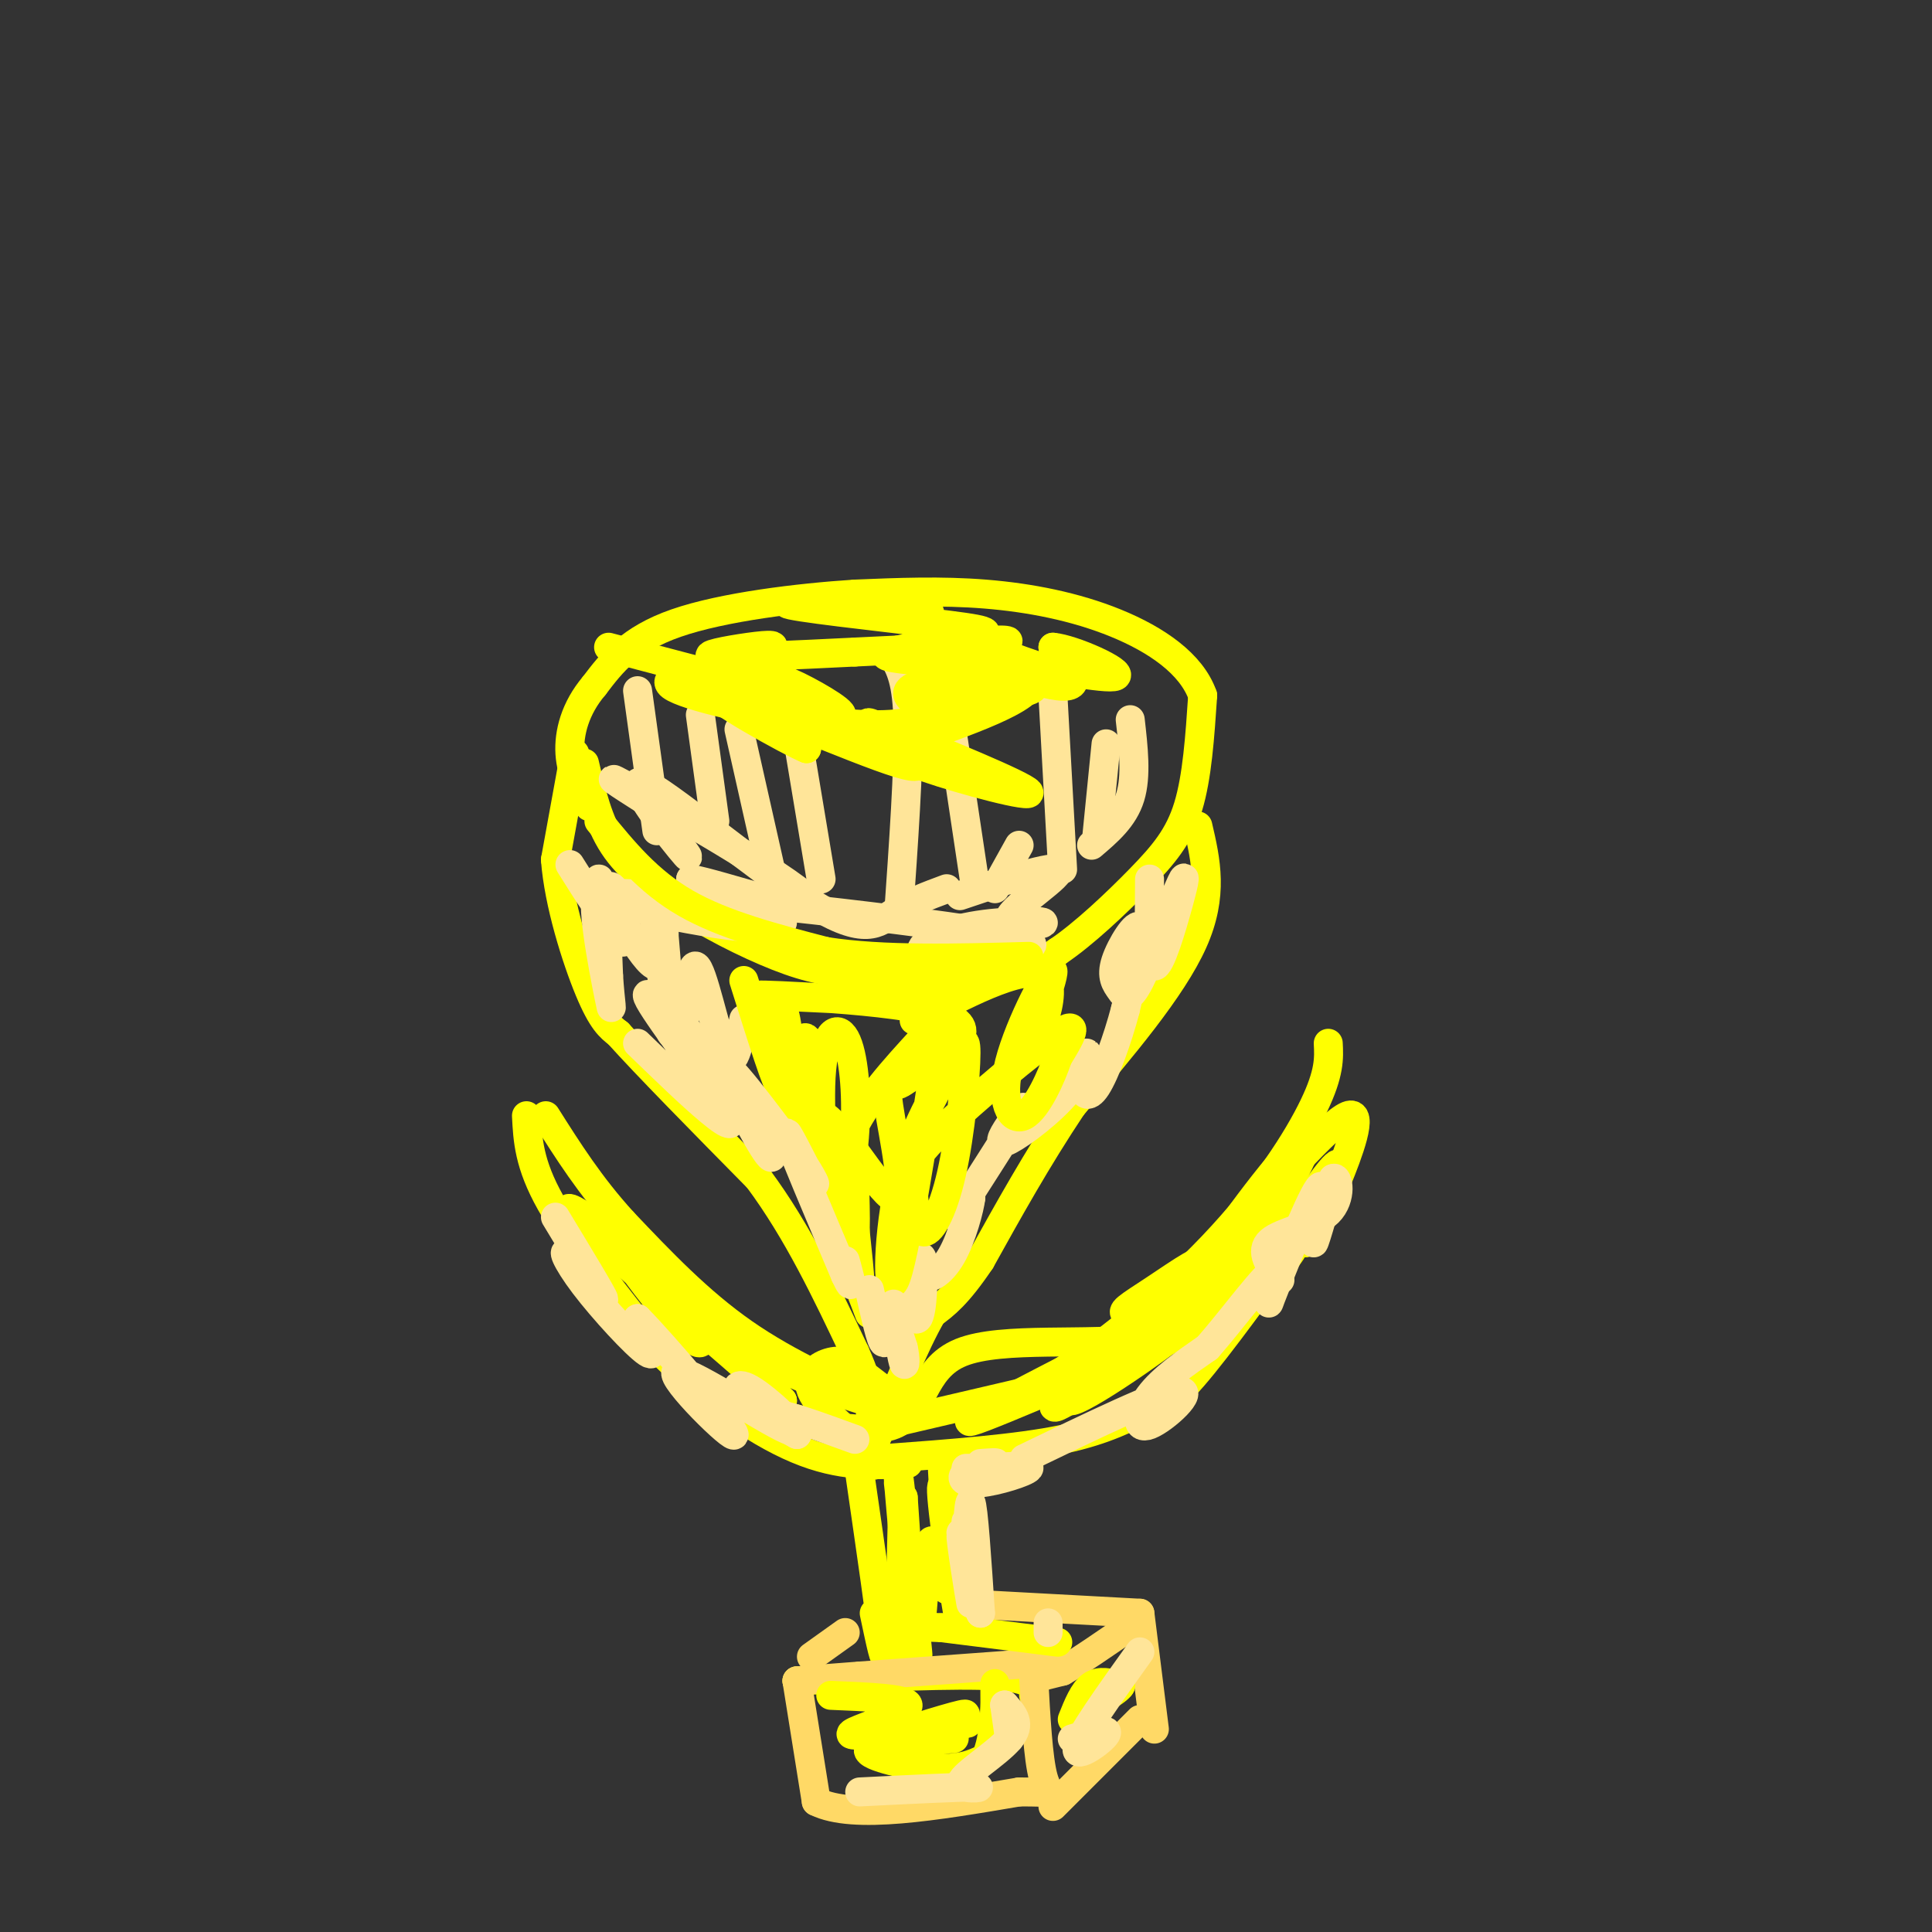 <svg viewBox='0 0 400 400' version='1.1' xmlns='http://www.w3.org/2000/svg' xmlns:xlink='http://www.w3.org/1999/xlink'><rect x="0" y="0" width="400" height="400" fill="#333333" stroke="none"/><g fill='none' stroke='#ffff00' stroke-width='6' stroke-linecap='round' stroke-linejoin='round'><path d='M121,158c1.417,6.083 2.833,12.167 6,17c3.167,4.833 8.083,8.417 13,12'/><path d='M140,187c5.989,4.121 14.461,8.424 21,11c6.539,2.576 11.145,3.424 19,4c7.855,0.576 18.959,0.879 26,0c7.041,-0.879 10.021,-2.939 13,-5'/><path d='M219,197c5.298,-3.548 12.042,-9.917 17,-15c4.958,-5.083 8.131,-8.881 10,-15c1.869,-6.119 2.435,-14.560 3,-23'/><path d='M249,144c-2.321,-6.595 -9.625,-11.583 -18,-15c-8.375,-3.417 -17.821,-5.262 -27,-6c-9.179,-0.738 -18.089,-0.369 -27,0'/><path d='M177,123c-11.667,0.756 -27.333,2.644 -37,6c-9.667,3.356 -13.333,8.178 -17,13'/><path d='M123,142c-3.933,4.644 -5.267,9.756 -5,14c0.267,4.244 2.133,7.622 4,11'/><path d='M119,156c0.000,0.000 -4.000,22.000 -4,22'/><path d='M115,178c0.667,9.022 4.333,20.578 7,27c2.667,6.422 4.333,7.711 6,9'/><path d='M128,214c5.833,6.500 17.417,18.250 29,30'/><path d='M157,244c8.167,11.000 14.083,23.500 20,36'/><path d='M177,280c3.833,8.500 3.417,11.750 3,15'/><path d='M248,171c1.667,7.167 3.333,14.333 -1,24c-4.333,9.667 -14.667,21.833 -25,34'/><path d='M222,229c-7.333,11.000 -13.167,21.500 -19,32'/><path d='M203,261c-4.833,7.167 -7.417,9.083 -10,11'/><path d='M193,272c-3.667,6.333 -7.833,16.667 -12,27'/><path d='M181,299c-1.833,5.167 -0.417,4.583 1,4'/><path d='M183,295c0.000,0.000 30.000,-7.000 30,-7'/><path d='M213,288c12.024,-6.298 27.083,-18.542 38,-30c10.917,-11.458 17.690,-22.131 21,-29c3.310,-6.869 3.155,-9.935 3,-13'/><path d='M185,292c-10.833,-4.750 -21.667,-9.500 -31,-16c-9.333,-6.500 -17.167,-14.750 -25,-23'/><path d='M129,253c-6.833,-7.500 -11.417,-14.750 -16,-22'/><path d='M109,231c0.250,5.000 0.500,10.000 5,18c4.500,8.000 13.250,19.000 22,30'/><path d='M136,279c8.844,9.200 19.956,17.200 29,21c9.044,3.800 16.022,3.400 23,3'/><path d='M183,302c13.869,-1.030 27.738,-2.060 37,-4c9.262,-1.940 13.917,-4.792 17,-6c3.083,-1.208 4.595,-0.774 10,-7c5.405,-6.226 14.702,-19.113 24,-32'/><path d='M271,253c4.631,-5.881 4.208,-4.583 6,-9c1.792,-4.417 5.798,-14.548 2,-13c-3.798,1.548 -15.399,14.774 -27,28'/><path d='M252,259c0.465,-2.206 15.126,-21.723 18,-23c2.874,-1.277 -6.040,15.684 -15,25c-8.960,9.316 -17.967,10.985 -21,11c-3.033,0.015 -0.091,-1.625 5,-5c5.091,-3.375 12.332,-8.486 7,-3c-5.332,5.486 -23.238,21.567 -27,26c-3.762,4.433 6.619,-2.784 17,-10'/><path d='M236,280c-8.587,3.299 -38.553,16.546 -35,14c3.553,-2.546 40.626,-20.887 53,-28c12.374,-7.113 0.049,-2.999 -12,5c-12.049,7.999 -23.821,19.884 -20,19c3.821,-0.884 23.235,-14.538 25,-17c1.765,-2.462 -14.117,6.269 -30,15'/><path d='M217,288c3.630,-0.896 27.704,-10.636 40,-19c12.296,-8.364 12.814,-15.352 13,-17c0.186,-1.648 0.040,2.043 0,4c-0.040,1.957 0.028,2.181 2,-2c1.972,-4.181 5.849,-12.766 5,-13c-0.849,-0.234 -6.425,7.883 -12,16'/><path d='M265,257c-3.042,3.827 -4.647,5.393 -8,9c-3.353,3.607 -8.454,9.254 -20,11c-11.546,1.746 -29.538,-0.408 -38,3c-8.462,3.408 -7.394,12.379 -14,15c-6.606,2.621 -20.888,-1.108 -26,-3c-5.112,-1.892 -1.056,-1.946 3,-2'/><path d='M162,290c-10.188,-9.407 -37.160,-31.926 -43,-38c-5.840,-6.074 9.450,4.295 18,13c8.550,8.705 10.360,15.744 6,12c-4.360,-3.744 -14.890,-18.272 -16,-20c-1.110,-1.728 7.201,9.342 20,18c12.799,8.658 30.085,14.902 36,16c5.915,1.098 0.457,-2.951 -5,-7'/><path d='M178,284c-1.738,-1.738 -3.583,-2.583 -6,-2c-2.417,0.583 -5.405,2.595 -4,6c1.405,3.405 7.202,8.202 13,13'/><path d='M178,305c2.250,15.583 4.500,31.167 5,36c0.500,4.833 -0.750,-1.083 -2,-7'/><path d='M186,307c2.208,19.768 4.417,39.536 4,35c-0.417,-4.536 -3.458,-33.375 -4,-37c-0.542,-3.625 1.417,17.964 2,23c0.583,5.036 -0.208,-6.482 -1,-18'/><path d='M187,310c-0.333,5.244 -0.667,27.356 -1,35c-0.333,7.644 -0.667,0.822 -1,-6'/><path d='M165,348c16.417,-0.750 32.833,-1.500 41,-1c8.167,0.500 8.083,2.250 8,4'/></g>
<g fill='none' stroke='#ffd966' stroke-width='6' stroke-linecap='round' stroke-linejoin='round'><path d='M165,348c0.000,0.000 4.000,25.000 4,25'/><path d='M169,373c7.667,3.833 24.833,0.917 42,-2'/><path d='M211,371c7.733,-0.044 6.067,0.844 5,-3c-1.067,-3.844 -1.533,-12.422 -2,-21'/><path d='M216,347c0.000,0.000 4.000,-1.000 4,-1'/><path d='M220,346c3.167,-1.833 9.083,-5.917 15,-10'/><path d='M218,374c0.000,0.000 18.000,-18.000 18,-18'/><path d='M165,348c0.000,0.000 13.000,-1.000 13,-1'/><path d='M178,347c9.000,-0.667 25.000,-1.833 41,-3'/><path d='M168,343c0.000,0.000 7.000,-5.000 7,-5'/><path d='M199,332c0.000,0.000 37.000,2.000 37,2'/><path d='M236,334c0.000,0.000 3.000,24.000 3,24'/></g>
<g fill='none' stroke='#ffff00' stroke-width='6' stroke-linecap='round' stroke-linejoin='round'><path d='M172,351c7.837,0.325 15.675,0.651 16,2c0.325,1.349 -6.861,3.722 -10,5c-3.139,1.278 -2.230,1.459 3,1c5.230,-0.459 14.780,-1.560 18,-2c3.220,-0.440 0.110,-0.220 -3,0'/><path d='M196,357c-4.452,1.024 -14.083,3.583 -13,3c1.083,-0.583 12.881,-4.310 16,-5c3.119,-0.690 -2.440,1.655 -8,4'/><path d='M191,359c1.324,0.794 8.633,0.780 6,1c-2.633,0.220 -15.209,0.675 -17,2c-1.791,1.325 7.203,3.522 13,4c5.797,0.478 8.399,-0.761 11,-2'/><path d='M204,364c2.156,-4.000 2.044,-13.000 2,-15c-0.044,-2.000 -0.022,3.000 0,8'/><path d='M222,356c1.167,-2.917 2.333,-5.833 4,-7c1.667,-1.167 3.833,-0.583 6,0'/><path d='M232,349c-0.500,1.000 -4.750,3.500 -9,6'/><path d='M219,340c0.000,0.000 -24.000,-3.000 -24,-3'/><path d='M195,337c-4.689,-0.276 -4.411,0.534 -4,-4c0.411,-4.534 0.957,-14.413 2,-14c1.043,0.413 2.584,11.118 3,10c0.416,-1.118 -0.292,-14.059 -1,-27'/><path d='M195,302c1.036,5.476 4.125,32.667 4,35c-0.125,2.333 -3.464,-20.190 -4,-27c-0.536,-6.810 1.732,2.095 4,11'/></g>
<g fill='none' stroke='#ffe599' stroke-width='6' stroke-linecap='round' stroke-linejoin='round'><path d='M118,179c3.715,5.931 7.429,11.862 8,11c0.571,-0.862 -2.002,-8.518 -2,-8c0.002,0.518 2.578,9.211 4,12c1.422,2.789 1.691,-0.326 1,-4c-0.691,-3.674 -2.340,-7.907 -3,-6c-0.660,1.907 -0.330,9.953 0,18'/><path d='M126,202c0.315,5.299 1.103,9.548 0,4c-1.103,-5.548 -4.097,-20.893 -2,-21c2.097,-0.107 9.284,15.023 12,15c2.716,-0.023 0.962,-15.198 1,-13c0.038,2.198 1.868,21.771 2,26c0.132,4.229 -1.434,-6.885 -3,-18'/><path d='M136,195c-0.741,-5.243 -1.094,-9.350 0,-4c1.094,5.350 3.633,20.156 5,21c1.367,0.844 1.560,-12.273 3,-12c1.440,0.273 4.126,13.935 6,18c1.874,4.065 2.937,-1.468 4,-7'/><path d='M238,182c-0.086,8.841 -0.172,17.681 1,18c1.172,0.319 3.601,-7.885 5,-13c1.399,-5.115 1.769,-7.143 0,-3c-1.769,4.143 -5.676,14.455 -8,19c-2.324,4.545 -3.066,3.321 -4,2c-0.934,-1.321 -2.059,-2.740 -1,-6c1.059,-3.260 4.303,-8.360 5,-7c0.697,1.360 -1.151,9.180 -3,17'/><path d='M233,209c-1.621,6.194 -4.173,13.180 -6,16c-1.827,2.820 -2.928,1.476 -3,-1c-0.072,-2.476 0.887,-6.084 1,-6c0.113,0.084 -0.618,3.860 -4,8c-3.382,4.140 -9.415,8.645 -12,10c-2.585,1.355 -1.724,-0.441 0,-3c1.724,-2.559 4.310,-5.881 2,-2c-2.310,3.881 -9.517,14.966 -12,19c-2.483,4.034 -0.241,1.017 2,-2'/><path d='M201,248c-0.232,2.056 -1.814,8.194 -4,12c-2.186,3.806 -4.978,5.278 -6,4c-1.022,-1.278 -0.275,-5.306 0,-3c0.275,2.306 0.079,10.944 -1,12c-1.079,1.056 -3.039,-5.472 -5,-12'/></g>
<g fill='none' stroke='#ffff00' stroke-width='6' stroke-linecap='round' stroke-linejoin='round'><path d='M154,203c3.554,11.339 7.107,22.679 8,23c0.893,0.321 -0.875,-10.375 -1,-15c-0.125,-4.625 1.393,-3.179 2,2c0.607,5.179 0.304,14.089 0,23'/><path d='M163,236c0.628,-3.325 2.199,-23.138 4,-21c1.801,2.138 3.831,26.228 4,30c0.169,3.772 -1.524,-12.775 -1,-22c0.524,-9.225 3.265,-11.129 5,-8c1.735,3.129 2.465,11.292 2,19c-0.465,7.708 -2.125,14.960 -3,15c-0.875,0.040 -0.964,-7.131 2,-14c2.964,-6.869 8.982,-13.434 15,-20'/><path d='M191,215c3.734,-7.626 5.570,-16.692 4,-5c-1.570,11.692 -6.546,44.141 -9,53c-2.454,8.859 -2.387,-5.872 0,-17c2.387,-11.128 7.095,-18.654 10,-24c2.905,-5.346 4.007,-8.514 4,-4c-0.007,4.514 -1.122,16.708 -3,25c-1.878,8.292 -4.520,12.680 -6,12c-1.480,-0.680 -1.799,-6.430 -2,-10c-0.201,-3.570 -0.285,-4.961 6,-11c6.285,-6.039 18.939,-16.725 24,-20c5.061,-3.275 2.531,0.863 0,5'/><path d='M219,219c-1.224,3.755 -4.285,10.642 -7,12c-2.715,1.358 -5.084,-2.812 -3,-11c2.084,-8.188 8.622,-20.393 9,-19c0.378,1.393 -5.404,16.384 -5,17c0.404,0.616 6.993,-13.142 3,-16c-3.993,-2.858 -18.570,5.183 -24,8c-5.430,2.817 -1.715,0.408 2,-2'/><path d='M194,208c-10.417,-0.833 -37.458,-1.917 -37,-2c0.458,-0.083 28.417,0.833 38,4c9.583,3.167 0.792,8.583 -8,14'/><path d='M187,224c-2.241,1.755 -3.844,-0.859 -3,5c0.844,5.859 4.133,20.189 1,19c-3.133,-1.189 -12.690,-17.897 -15,-17c-2.310,0.897 2.626,19.399 5,25c2.374,5.601 2.187,-1.700 2,-9'/><path d='M177,247c-0.079,-3.516 -1.278,-7.804 -1,-3c0.278,4.804 2.033,18.702 2,21c-0.033,2.298 -1.854,-7.003 -3,-11c-1.146,-3.997 -1.616,-2.692 0,3c1.616,5.692 5.319,15.769 5,15c-0.319,-0.769 -4.659,-12.385 -9,-24'/><path d='M171,248c0.911,2.533 7.689,20.867 8,21c0.311,0.133 -5.844,-17.933 -12,-36'/></g>
<g fill='none' stroke='#ffe599' stroke-width='6' stroke-linecap='round' stroke-linejoin='round'><path d='M115,252c5.003,8.263 10.006,16.526 10,17c-0.006,0.474 -5.022,-6.842 -7,-9c-1.978,-2.158 -0.917,0.842 3,6c3.917,5.158 10.691,12.474 13,14c2.309,1.526 0.155,-2.737 -2,-7'/><path d='M132,273c5.348,5.373 19.720,22.304 20,24c0.280,1.696 -13.530,-11.844 -12,-13c1.530,-1.156 18.400,10.072 23,12c4.600,1.928 -3.069,-5.442 -7,-8c-3.931,-2.558 -4.123,-0.302 -2,2c2.123,2.302 6.562,4.651 11,7'/><path d='M165,297c0.111,-0.022 -5.111,-3.578 -4,-4c1.111,-0.422 8.556,2.289 16,5'/><path d='M212,302c14.131,-6.827 28.262,-13.655 32,-14c3.738,-0.345 -2.917,5.792 -6,7c-3.083,1.208 -2.595,-2.512 0,-6c2.595,-3.488 7.298,-6.744 12,-10'/><path d='M250,279c5.258,-5.967 12.403,-15.883 14,-16c1.597,-0.117 -2.356,9.567 -1,6c1.356,-3.567 8.019,-20.383 10,-23c1.981,-2.617 -0.720,8.967 -1,11c-0.280,2.033 1.860,-5.483 4,-13'/><path d='M276,244c1.131,-0.690 1.958,4.083 -1,7c-2.958,2.917 -9.702,3.976 -12,6c-2.298,2.024 -0.149,5.012 2,8'/><path d='M132,216c5.534,5.364 11.068,10.729 15,14c3.932,3.271 6.263,4.449 2,-2c-4.263,-6.449 -15.120,-20.527 -15,-22c0.120,-1.473 11.218,9.657 18,19c6.782,9.343 9.249,16.900 7,14c-2.249,-2.900 -9.214,-16.257 -9,-18c0.214,-1.743 7.607,8.129 15,18'/><path d='M165,239c3.440,4.798 4.542,7.792 3,5c-1.542,-2.792 -5.726,-11.369 -5,-9c0.726,2.369 6.363,15.685 12,29'/><path d='M175,264c2.000,4.333 1.000,0.667 0,-3'/><path d='M180,267c1.222,5.467 2.444,10.933 3,11c0.556,0.067 0.444,-5.267 1,-6c0.556,-0.733 1.778,3.133 3,7'/><path d='M187,279c0.556,2.289 0.444,4.511 0,3c-0.444,-1.511 -1.222,-6.756 -2,-12'/><path d='M203,303c1.944,-0.142 3.888,-0.284 3,0c-0.888,0.284 -4.609,0.994 -6,2c-1.391,1.006 -0.451,2.309 3,2c3.451,-0.309 9.415,-2.231 10,-3c0.585,-0.769 -4.207,-0.384 -9,0'/><path d='M204,304c-2.167,0.000 -3.083,0.000 -4,0'/><path d='M200,315c-0.067,4.689 -0.133,9.378 0,7c0.133,-2.378 0.467,-11.822 1,-11c0.533,0.822 1.267,11.911 2,23'/><path d='M203,334c-0.756,-1.169 -3.646,-15.592 -4,-16c-0.354,-0.408 1.828,13.198 2,14c0.172,0.802 -1.665,-11.199 -2,-14c-0.335,-2.801 0.833,3.600 2,10'/><path d='M178,371c10.786,-0.536 21.571,-1.071 24,-1c2.429,0.071 -3.500,0.750 -3,-1c0.500,-1.750 7.429,-5.929 10,-9c2.571,-3.071 0.786,-5.036 -1,-7'/><path d='M208,353c0.000,0.000 0.500,3.500 1,7'/><path d='M222,360c3.911,-1.200 7.822,-2.400 7,-1c-0.822,1.400 -6.378,5.400 -6,3c0.378,-2.400 6.689,-11.200 13,-20'/><path d='M217,338c0.000,0.000 0.000,-2.000 0,-2'/><path d='M132,143c0.000,0.000 4.000,29.000 4,29'/><path d='M145,148c0.000,0.000 3.000,22.000 3,22'/><path d='M153,151c0.000,0.000 9.000,40.000 9,40'/><path d='M165,152c0.000,0.000 5.000,30.000 5,30'/><path d='M185,136c1.417,2.500 2.833,5.000 3,14c0.167,9.000 -0.917,24.500 -2,40'/><path d='M196,144c0.000,0.000 6.000,40.000 6,40'/><path d='M218,144c0.000,0.000 2.000,36.000 2,36'/><path d='M229,154c0.000,0.000 -2.000,20.000 -2,20'/><path d='M234,149c0.667,5.833 1.333,11.667 0,16c-1.333,4.333 -4.667,7.167 -8,10'/><path d='M211,175c0.000,0.000 -5.000,9.000 -5,9'/><path d='M206,183c-5.076,1.706 -10.153,3.412 -6,2c4.153,-1.412 17.534,-5.943 19,-5c1.466,0.943 -8.983,7.360 -10,10c-1.017,2.640 7.397,1.501 7,1c-0.397,-0.501 -9.607,-0.366 -16,1c-6.393,1.366 -9.969,3.962 -9,5c0.969,1.038 6.485,0.519 12,0'/><path d='M203,197c7.234,-0.278 19.321,-0.971 1,-4c-18.321,-3.029 -67.048,-8.392 -77,-8c-9.952,0.392 18.871,6.541 28,7c9.129,0.459 -1.435,-4.770 -12,-10'/><path d='M143,182c5.964,0.976 26.875,8.417 25,5c-1.875,-3.417 -26.536,-17.690 -36,-23c-9.464,-5.310 -3.732,-1.655 2,2'/><path d='M134,166c3.173,4.104 10.104,13.365 8,11c-2.104,-2.365 -13.244,-16.356 -9,-15c4.244,1.356 23.874,18.057 35,25c11.126,6.943 13.750,4.126 17,2c3.250,-2.126 7.125,-3.563 11,-5'/></g>
<g fill='none' stroke='#ffff00' stroke-width='6' stroke-linecap='round' stroke-linejoin='round'><path d='M124,170c5.083,6.250 10.167,12.500 18,17c7.833,4.500 18.417,7.250 29,10'/><path d='M171,197c11.833,1.833 26.917,1.417 42,1'/><path d='M126,134c0.000,0.000 19.000,5.000 19,5'/><path d='M149,138c-5.831,1.900 -11.662,3.799 -9,3c2.662,-0.799 13.817,-4.297 18,-6c4.183,-1.703 1.396,-1.612 -3,-1c-4.396,0.612 -10.399,1.746 -7,2c3.399,0.254 16.199,-0.373 29,-1'/><path d='M177,135c12.069,-0.539 27.741,-1.387 31,-2c3.259,-0.613 -5.895,-0.990 -3,1c2.895,1.990 17.838,6.348 16,6c-1.838,-0.348 -20.456,-5.401 -22,-5c-1.544,0.401 13.988,6.258 20,7c6.012,0.742 2.506,-3.629 -1,-8'/><path d='M218,134c4.074,0.323 14.758,5.132 13,6c-1.758,0.868 -15.957,-2.204 -19,-2c-3.043,0.204 5.071,3.683 1,5c-4.071,1.317 -20.327,0.470 -23,0c-2.673,-0.470 8.236,-0.563 11,0c2.764,0.563 -2.618,1.781 -8,3'/><path d='M193,146c-2.445,0.145 -4.559,-0.992 -5,-2c-0.441,-1.008 0.790,-1.887 2,-2c1.210,-0.113 2.398,0.538 3,2c0.602,1.462 0.617,3.734 -3,5c-3.617,1.266 -10.866,1.527 -22,0c-11.134,-1.527 -26.152,-4.841 -29,-7c-2.848,-2.159 6.474,-3.161 13,-3c6.526,0.161 10.254,1.487 15,4c4.746,2.513 10.508,6.215 5,5c-5.508,-1.215 -22.288,-7.347 -25,-7c-2.712,0.347 8.644,7.174 20,14'/><path d='M167,155c-3.253,-1.258 -21.384,-11.402 -18,-11c3.384,0.402 28.285,11.349 37,14c8.715,2.651 1.244,-2.994 -3,-6c-4.244,-3.006 -5.262,-3.372 3,0c8.262,3.372 25.802,10.481 27,12c1.198,1.519 -13.947,-2.553 -21,-5c-7.053,-2.447 -6.015,-3.271 -5,-4c1.015,-0.729 2.008,-1.365 3,-2'/><path d='M190,153c7.702,-2.781 25.456,-8.733 23,-12c-2.456,-3.267 -25.122,-3.850 -29,-5c-3.878,-1.150 11.033,-2.866 17,-4c5.967,-1.134 2.991,-1.685 -8,-3c-10.991,-1.315 -29.998,-3.392 -30,-4c-0.002,-0.608 18.999,0.255 26,1c7.001,0.745 2.000,1.373 -3,2'/></g>
</svg>